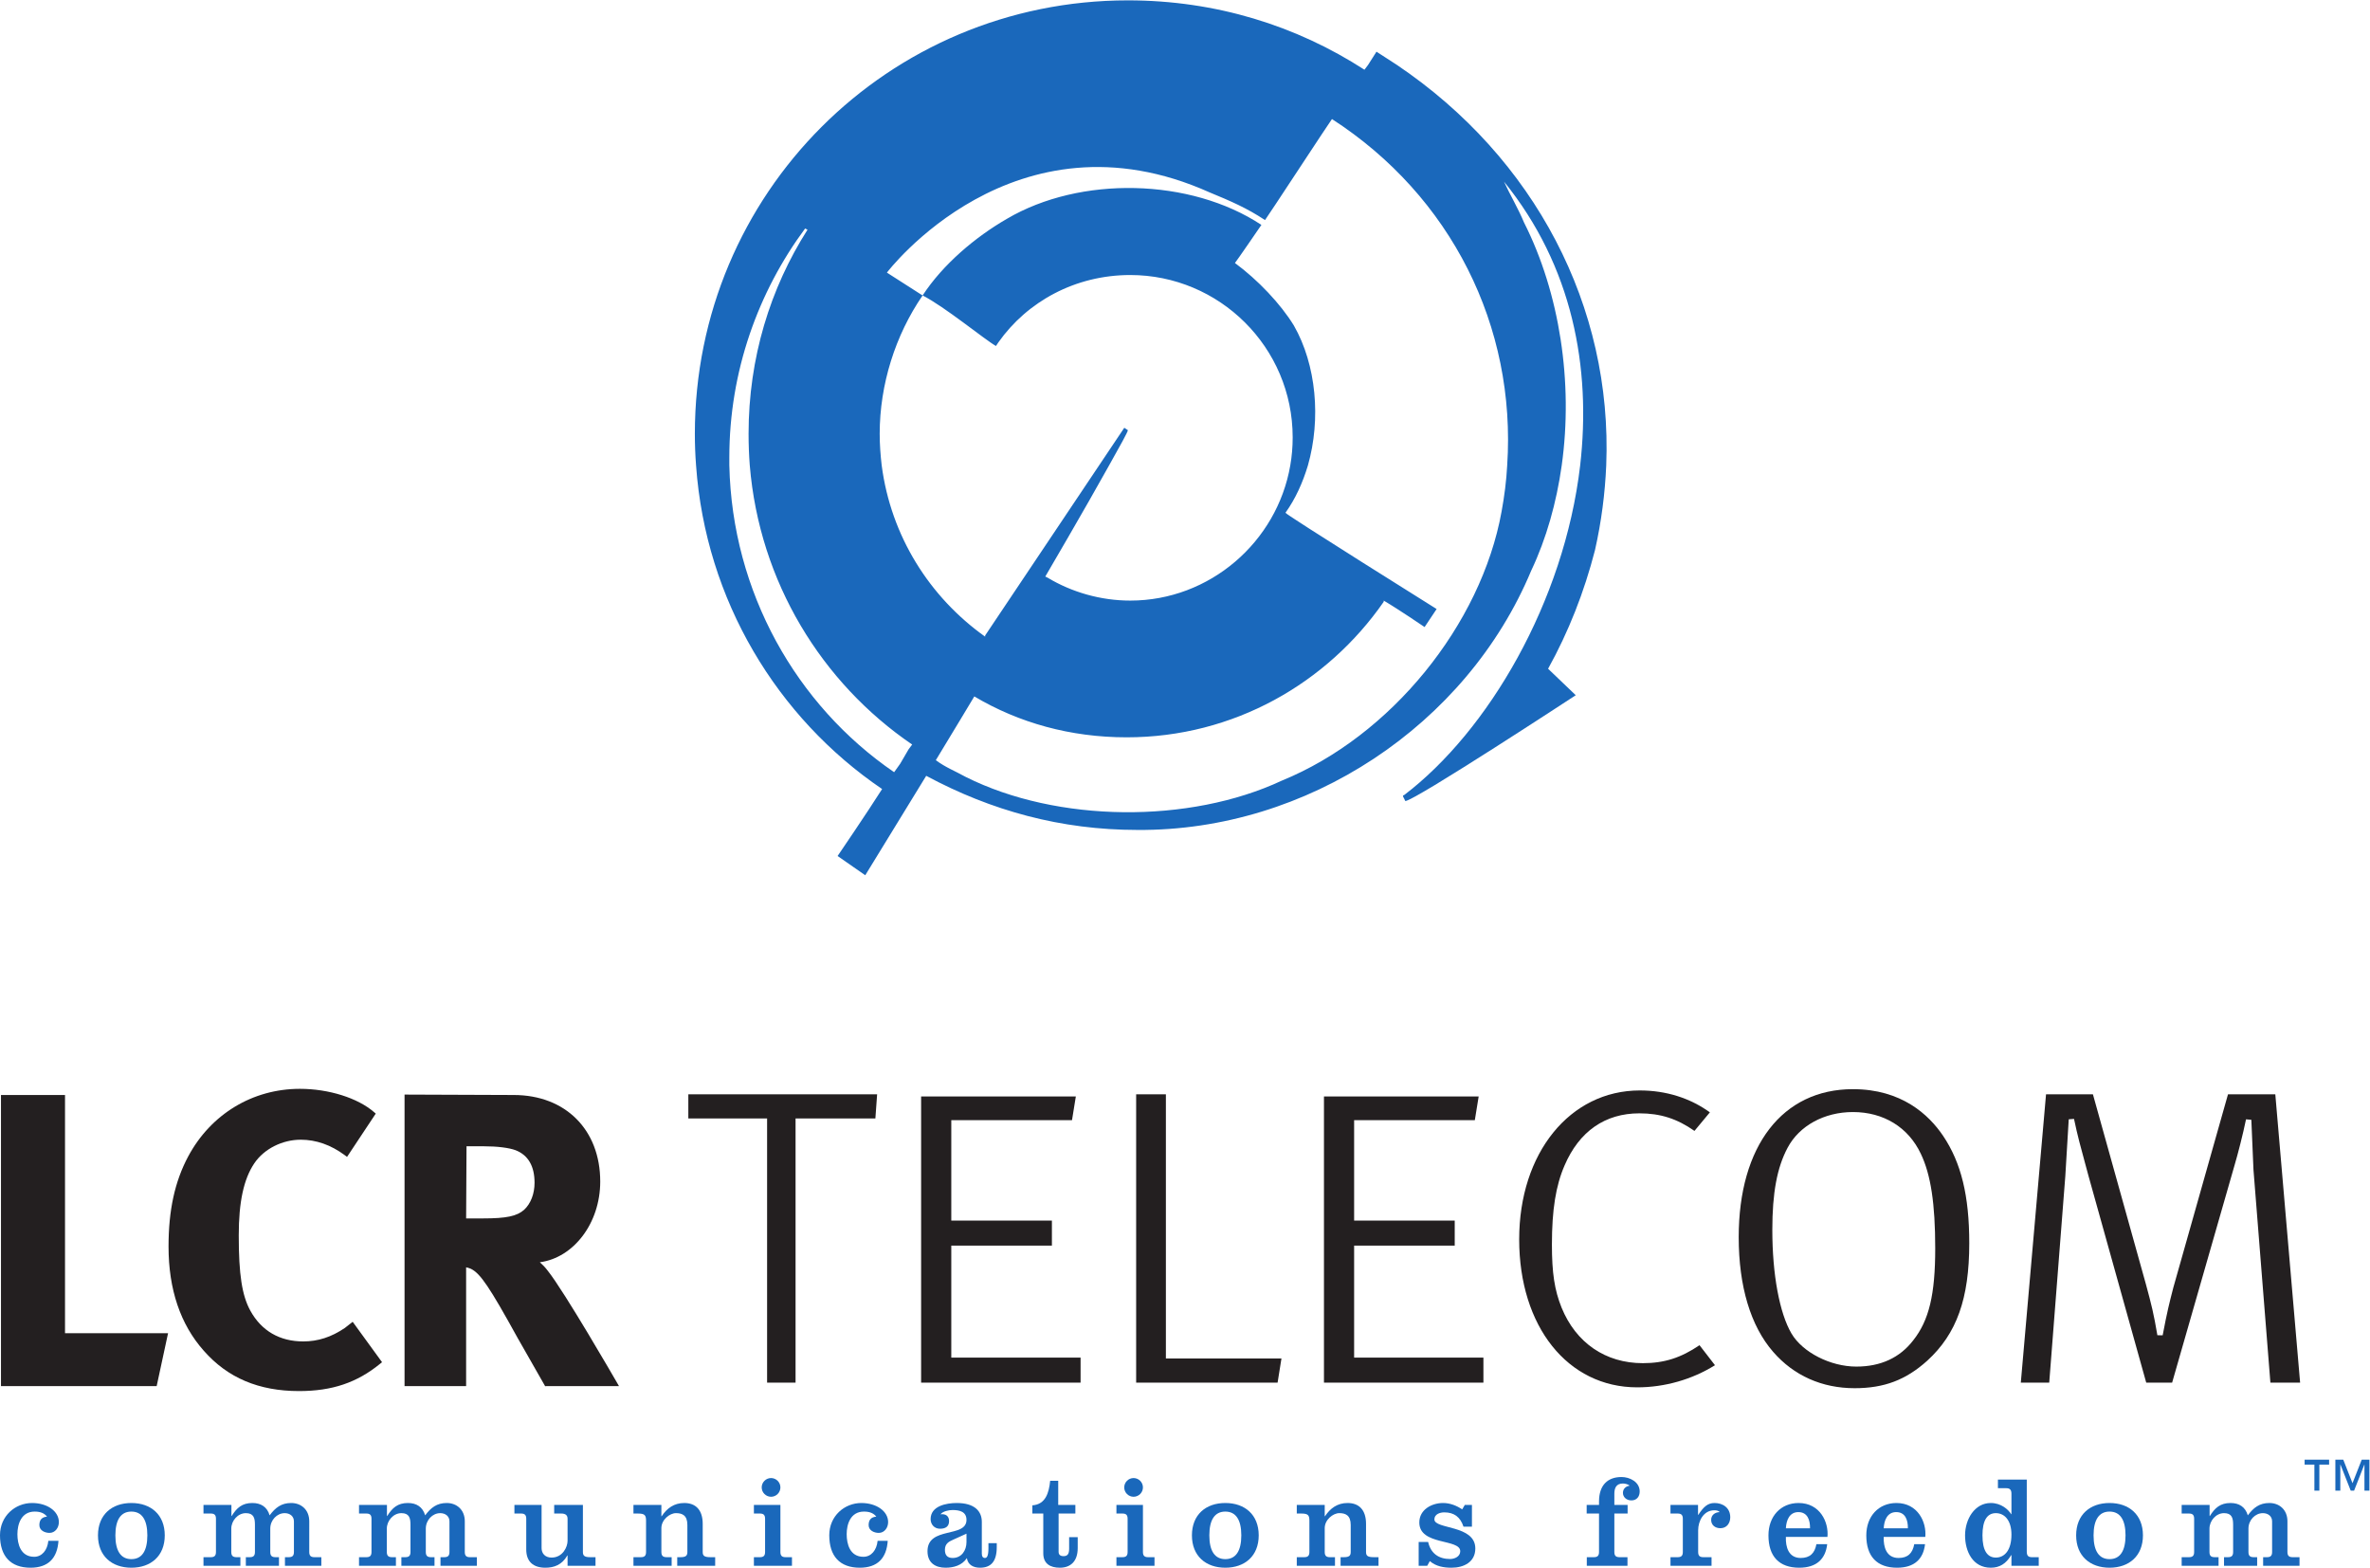 <?xml version="1.0" encoding="UTF-8" standalone="no"?>
<svg
   xmlns:dc="http://purl.org/dc/elements/1.1/"
   xmlns:cc="http://creativecommons.org/ns#"
   xmlns:rdf="http://www.w3.org/1999/02/22-rdf-syntax-ns#"
   xmlns:svg="http://www.w3.org/2000/svg"
   xmlns="http://www.w3.org/2000/svg"
   viewBox="0 0 510.573 337.733"
   height="337.733"
   width="510.573"
   xml:space="preserve"
   id="svg2"
   version="1.1"><defs
     id="defs6" /><g
     transform="matrix(1.333,0,0,-1.333,0,337.733)"
     id="g10"><g
       transform="scale(0.1)"
       id="g12"><path
         id="path14"
         style="fill:#231f20;fill-opacity:1;fill-rule:nonzero;stroke:none"
         d="M 100.863,763.957 H 1.578 V 293.453 H 253.188 L 271.617,379 c 0,0 -158.547,0 -166.543,0 0,8.227 0,384.957 0,384.957 h -4.211" /><path
         id="path16"
         style="fill:#231f20;fill-opacity:1;fill-rule:nonzero;stroke:none"
         d="m 304.137,664.664 v -0.004 c -21.66,-40.594 -31.75,-86.863 -31.75,-145.597 0,-69.219 19.152,-125.86 56.906,-168.348 38.504,-43.887 88.914,-65.235 154.082,-65.235 53.242,0 93.641,13.622 130.984,44.165 l 3.079,2.515 -47.454,65.258 -12.675,-9.953 c -21.903,-14.809 -43.34,-21.762 -67.286,-21.762 -38.027,0 -67.558,17.172 -85.41,49.668 -13.496,24.449 -18.75,58.551 -18.75,121.645 0,54.113 8.008,91.183 25.207,116.652 15.614,23.109 45.039,38.047 74.969,38.047 24.875,0 48.859,-8.449 71.289,-25.106 l 3.555,-2.648 46.387,69.941 -2.793,2.426 c -26.297,22.844 -73.309,37.61 -119.774,37.61 -76.476,0 -143.976,-40.856 -180.566,-109.274" /><path
         id="path18"
         style="fill:#231f20;fill-opacity:1;fill-rule:nonzero;stroke:none"
         d="M 653.813,760.406 V 293.453 h 99.503 c 0,0 0,182.594 0,192.047 2.852,-0.598 5.184,-1.34 7.813,-2.473 15.398,-7.644 30.047,-29.492 75.379,-111.601 l 44.484,-78.012 2.41,0.039 h 116.988 l -3.636,6.313 c -3.449,5.988 -84.902,146.929 -111.399,180.043 -4.179,5.578 -8.105,9.586 -12.871,13.836 54.543,7.23 97.579,63.105 97.579,130.464 0,83.645 -56.2,139.848 -139.844,139.848 l -176.406,0.676 z m 128.535,-79.332 c 21.3,0 40.382,-2.383 51.054,-6.386 20.215,-7.969 30.508,-25.665 30.508,-52.567 0,-17.687 -6.062,-33.531 -16.629,-43.476 -11.808,-10.563 -28.722,-14.149 -66.926,-14.149 0,0 -20.691,0 -27.019,0 0.039,7.625 0.586,109.027 0.625,116.578 6.355,0 28.387,0 28.387,0" /><path
         id="path20"
         style="fill:#231f20;fill-opacity:1;fill-rule:nonzero;stroke:none"
         d="m 1112.44,765.094 c 0,-6.442 0,-32.614 0,-39.063 8.08,0 127.3,0 127.3,0 0,0 0,-418.422 0,-426.922 6.73,0 39.28,0 46,0 0,8.5 0,426.922 0,426.922 0,0 121.43,0 129,0 0.43,6.035 2.33,32.196 2.82,39.063 -8.92,0 -296.82,0 -305.12,0" /><path
         id="path22"
         style="fill:#231f20;fill-opacity:1;fill-rule:nonzero;stroke:none"
         d="m 1488.65,761.637 c 0,-8.434 0,-454.086 0,-462.528 8.26,0 249.47,0 257.72,0 0,6.512 0,33.95 0,40.457 -8.31,0 -208.96,0 -208.96,0 v 180.957 c 0,0 154.38,0 162.61,0 0,6.512 0,33.95 0,40.454 -8.23,0 -162.61,0 -162.61,0 v 162.285 c 0,0 187.98,0 195.09,0 0.88,5.476 5.02,31.051 6.2,38.375 -9.62,0 -241.83,0 -250.05,0" /><path
         id="path24"
         style="fill:#231f20;fill-opacity:1;fill-rule:nonzero;stroke:none"
         d="m 1836.18,765.094 c 0,-8.43 0,-457.543 0,-465.985 8.21,0 221.58,0 228.6,0 0.9,5.524 5.06,31.723 6.23,39.067 -9.62,0 -186.77,0 -186.77,0 0,0 0,418.426 0,426.918 -6.78,0 -41.28,0 -48.06,0" /><path
         id="path26"
         style="fill:#231f20;fill-opacity:1;fill-rule:nonzero;stroke:none"
         d="m 2139.71,761.637 c 0,-8.434 0,-454.086 0,-462.528 8.24,0 249.45,0 257.7,0 0,6.512 0,33.95 0,40.457 -8.31,0 -208.95,0 -208.95,0 v 180.957 c 0,0 154.38,0 162.58,0 0,6.512 0,33.95 0,40.454 -8.2,0 -162.58,0 -162.58,0 v 162.285 c 0,0 187.96,0 195.06,0 0.89,5.476 5.04,31.051 6.22,38.375 -9.64,0 -241.81,0 -250.03,0" /><path
         id="path28"
         style="fill:#231f20;fill-opacity:1;fill-rule:nonzero;stroke:none"
         d="m 2455.21,530.719 c 0,-140.852 78.45,-239.219 190.77,-239.219 44.61,0 88.93,12.832 125.66,35.758 -4.55,5.894 -21.38,27.695 -25,32.355 -30,-20.371 -56.9,-29.047 -91.62,-29.047 -60.24,0 -108.1,32.758 -131.36,89.883 -11.34,28.34 -15.55,55.969 -15.55,101.965 0,55.813 6.31,95.18 20.44,127.668 23.61,55.109 65.42,84.25 120.91,84.25 34.11,0 61.01,-8.734 89.02,-28.391 3.67,4.403 20.31,24.434 24.9,29.969 -31.72,23 -70.62,35.406 -113.24,35.406 -112.95,0 -194.93,-101.179 -194.93,-240.597" /><path
         id="path30"
         style="fill:#231f20;fill-opacity:1;fill-rule:nonzero;stroke:none"
         d="m 2810,534.18 c 0,-79.45 19.24,-143.539 55.68,-185.352 33.35,-38.406 78.89,-58.711 131.68,-58.711 47.71,0 82.85,13.324 117.46,44.547 47.48,43.418 67.79,100.191 67.79,189.828 0,76.477 -13.04,129.934 -42.18,173.321 -23.23,34.488 -67.38,75.589 -145.88,75.589 -113.81,0 -184.55,-91.66 -184.55,-239.222 z m 85.34,-155.817 v 0.012 c -19.46,33.105 -31.02,95.742 -31.02,167.559 0,59.812 7.6,100.777 24.72,132.828 18.85,35.554 59.32,57.656 105.51,57.656 49.59,0 89.63,-24.625 109.8,-67.539 16.08,-33.527 23.24,-80.637 23.24,-152.691 0,-74.684 -9.95,-116.372 -35.52,-148.684 -21.64,-28.168 -52.6,-42.469 -91.98,-42.469 -41.73,0 -86.75,22.926 -104.75,53.328" /><path
         id="path32"
         style="fill:#231f20;fill-opacity:1;fill-rule:nonzero;stroke:none"
         d="m 3600.77,765.094 c -1.76,-6.184 -88.36,-312.36 -88.36,-312.364 l -0.41,-1.632 c -5.88,-22.735 -9.42,-36.457 -16.81,-75.485 l -8.55,0.086 c -6.1,35.871 -9.33,48.406 -18.58,82.617 0,0 -76.85,275.387 -85.6,306.778 -5.78,0 -68.87,0 -75.76,0 -0.69,-7.707 -39.97,-456.821 -40.77,-465.985 7.27,0 39.67,0 45.92,0 0.61,7.817 25.99,333.661 25.99,333.661 l 5.54,91.933 8.53,0.641 c 5.59,-26.797 11.2,-47.293 18.3,-73.231 l 5.2,-19.242 c 0,0 84.34,-302.07 93.2,-333.762 5.31,0 36.6,0 41.86,0 1.78,6.161 100.82,351.125 100.82,351.125 5.3,17.746 13.67,50.411 18.62,74.411 l 8.58,-0.758 3.45,-80.782 c 0,0 24.29,-305.507 27.35,-343.996 6.31,0 40.69,0 48.02,0 -0.8,9.153 -39.43,458.266 -40.09,465.985 -6.92,0 -70.69,0 -76.45,0" /><path
         id="path34"
         style="fill:#1a68bb;fill-opacity:1;fill-rule:nonzero;stroke:none"
         d="M 94.504,43.469 C 92.613,15.328 77.91,0 49.352,0 17.012,0 0,18.691 0,52.5 c 0,31.078 24.57,52.082 51.871,52.082 24.359,0 43.262,-13.234 43.262,-30.871 0,-9.242 -6.094,-17.434 -15.121,-17.434 -7.351,0 -16.383,3.781 -16.383,12.602 0,8.402 3.992,13.02 12.391,13.648 -4.617,6.09 -11.758,8.191 -19.949,8.191 -21.844,0 -27.93,-20.582 -27.93,-36.539 0,-15.961 5.25,-36.539 27.09,-36.539 12.601,0 21.418,10.711 22.891,25.828 h 16.383" /><path
         id="path36"
         style="fill:#1a68bb;fill-opacity:1;fill-rule:nonzero;stroke:none"
         d="m 186.48,52.289 c 0,25.199 8.825,38.43 25.829,38.43 17.011,0 25.832,-13.23 25.832,-38.43 0,-25.199 -8.821,-38.43 -25.832,-38.43 -17.004,0 -25.829,13.23 -25.829,38.43 z m -28.14,0 C 158.34,18.902 180.813,0 212.309,0 c 31.5,0 53.968,18.902 53.968,52.289 0,33.391 -22.468,52.293 -53.968,52.293 -31.496,0 -53.969,-18.902 -53.969,-52.293" /><path
         id="path38"
         style="fill:#1a68bb;fill-opacity:1;fill-rule:nonzero;stroke:none"
         d="m 374.008,83.578 h 0.422 c 8.191,13.23 17.011,21.004 33.39,21.004 13.86,0 23.938,-6.301 27.934,-19.953 9.234,12.395 18.894,19.953 34.855,19.953 15.957,0 29.192,-10.715 29.192,-29.609 V 25.41 c 0,-6.09 2.519,-8.399 8.398,-8.399 h 11.133 V 3.148 H 460.531 V 17.012 h 6.09 c 5.879,0 8.399,2.309 8.399,8.399 v 49.562 c 0,8.398 -6.719,13.226 -14.907,13.226 -12.394,0 -23.312,-11.129 -23.312,-24.992 V 25.41 c 0,-6.09 2.519,-8.399 8.398,-8.399 h 5.668 V 3.148 H 397.32 V 17.012 h 6.297 c 5.887,0 8.403,2.309 8.403,8.399 v 44.098 c 0,10.922 -2.098,18.691 -14.7,18.691 -13.019,0 -23.519,-12.387 -23.519,-24.992 V 25.41 c 0,-6.09 2.515,-8.399 8.402,-8.399 H 388.5 V 3.148 H 328.863 V 17.012 h 11.758 c 5.879,0 8.399,2.309 8.399,8.399 v 53.762 c 0,6.086 -2.52,8.395 -8.399,8.395 H 328.863 V 101.43 h 45.145 V 83.578" /><path
         id="path40"
         style="fill:#1a68bb;fill-opacity:1;fill-rule:nonzero;stroke:none"
         d="m 625.375,83.578 h 0.422 c 8.191,13.23 17.012,21.004 33.391,21.004 13.859,0 23.937,-6.301 27.929,-19.953 9.238,12.395 18.899,19.953 34.86,19.953 15.957,0 29.191,-10.715 29.191,-29.609 V 25.41 c 0,-6.09 2.52,-8.399 8.398,-8.399 h 11.133 V 3.148 H 711.895 V 17.012 h 6.093 c 5.879,0 8.399,2.309 8.399,8.399 v 49.562 c 0,8.398 -6.719,13.226 -14.91,13.226 -12.391,0 -23.309,-11.129 -23.309,-24.992 V 25.41 c 0,-6.09 2.52,-8.399 8.398,-8.399 h 5.668 V 3.148 H 648.688 V 17.012 h 6.296 c 5.883,0 8.407,2.309 8.407,8.399 v 44.098 c 0,10.922 -2.102,18.691 -14.703,18.691 -13.02,0 -23.52,-12.387 -23.52,-24.992 V 25.41 c 0,-6.09 2.52,-8.399 8.402,-8.399 h 6.297 V 3.148 H 580.23 V 17.012 h 11.758 c 5.879,0 8.399,2.309 8.399,8.399 v 53.762 c 0,6.086 -2.52,8.395 -8.399,8.395 H 580.23 V 101.43 h 45.145 V 83.578" /><path
         id="path42"
         style="fill:#1a68bb;fill-opacity:1;fill-rule:nonzero;stroke:none"
         d="M 917.273,3.148 V 19.742 h -0.418 C 908.242,4.41 895.227,0 881.363,0 861.836,0 850.492,9.867 850.492,29.398 v 49.773 c 0,6.086 -2.519,8.395 -8.398,8.395 H 831.383 V 101.43 h 43.89 V 31.711 c 0,-8.82 5.879,-15.332 16.172,-15.332 17.848,0 25.828,17.012 25.828,27.09 v 35.703 c 0,5.879 -3.566,8.395 -10.293,8.395 H 895.645 V 101.43 h 46.41 V 25.41 c 0,-6.09 2.519,-8.399 11.968,-8.399 h 8.399 V 3.148 h -45.149" /><path
         id="path44"
         style="fill:#1a68bb;fill-opacity:1;fill-rule:nonzero;stroke:none"
         d="m 1068.89,83.16 h 0.42 c 8.62,13.016 20.16,21.422 36.55,21.422 18.47,0 29.82,-11.137 29.82,-33.809 V 25.41 c 0,-6.09 2.51,-8.399 12.59,-8.399 h 7.56 V 3.148 h -61.32 V 17.012 h 5.04 c 8.83,0 11.34,2.309 11.34,8.399 v 43.676 c 0,15.754 -8.4,19.113 -18.48,19.113 -10.07,0 -23.52,-10.711 -23.52,-24.152 V 25.41 c 0,-6.09 2.52,-8.399 8.4,-8.399 h 8.19 V 3.148 h -61.73 V 17.012 h 11.96 c 5.88,0 8.4,2.309 8.4,8.399 v 50.82 c 0,9.027 -2.52,11.336 -13.43,11.336 h -6.93 V 101.43 h 45.14 V 83.16" /><path
         id="path46"
         style="fill:#1a68bb;fill-opacity:1;fill-rule:nonzero;stroke:none"
         d="M 1218.41,3.148 V 17.012 h 9.66 c 5.88,0 8.4,2.309 8.4,8.399 v 53.762 c 0,6.086 -2.52,8.395 -8.4,8.395 h -9.66 V 101.43 h 42.84 V 25.41 c 0,-6.09 2.52,-8.399 8.4,-8.399 h 10.29 V 3.148 Z m 27.72,141.75 c 8.19,0 15.12,-6.718 15.12,-15.117 0,-8.402 -6.93,-15.121 -15.12,-15.121 -8.19,0 -15.12,6.719 -15.12,15.121 0,8.399 6.93,15.117 15.12,15.117" /><path
         id="path48"
         style="fill:#1a68bb;fill-opacity:1;fill-rule:nonzero;stroke:none"
         d="M 1434.71,43.469 C 1432.82,15.328 1418.12,0 1389.56,0 c -32.34,0 -49.35,18.691 -49.35,52.5 0,31.078 24.57,52.082 51.87,52.082 24.36,0 43.26,-13.234 43.26,-30.871 0,-9.242 -6.09,-17.434 -15.12,-17.434 -7.35,0 -16.38,3.781 -16.38,12.602 0,8.402 3.99,13.02 12.39,13.648 -4.62,6.09 -11.76,8.191 -19.95,8.191 -21.84,0 -27.93,-20.582 -27.93,-36.539 0,-15.961 5.25,-36.539 27.09,-36.539 12.6,0 21.42,10.711 22.89,25.828 h 16.38" /><path
         id="path50"
         style="fill:#1a68bb;fill-opacity:1;fill-rule:nonzero;stroke:none"
         d="m 1561.97,41.367 c 0,-13.438 -7.98,-25.621 -22.26,-25.621 -8.61,0 -12.6,4.414 -12.6,13.234 0,9.867 6.51,13.226 12.6,15.961 l 22.26,10.078 z m 35.49,-1.68 v -7.977 c 0,-13.02 -2.52,-15.965 -5.67,-15.965 -3.15,0 -5.04,2.316 -5.04,6.934 v 51.453 c 0,17.637 -12.18,30.449 -40.53,30.449 -16.59,0 -42.21,-4.621 -42.21,-26.043 0,-8.605 6.09,-15.539 15.12,-15.539 8.19,0 14.7,2.938 14.7,12.391 0,8.609 -6.09,11.969 -13.86,10.918 3.78,5.039 13.65,6.93 19.53,6.93 11.13,0 22.47,-2.519 22.47,-15.957 0,-29.609 -63,-9.875 -63,-50.609 C 1498.97,7.77 1511.78,0 1528.16,0 c 13.23,0 26.67,3.777 34.44,15.539 C 1564.28,4.41 1573.31,0 1583.81,0 c 17.64,0 27.09,9.867 27.09,33.391 v 6.297 h -13.44" /><path
         id="path52"
         style="fill:#1a68bb;fill-opacity:1;fill-rule:nonzero;stroke:none"
         d="m 1668.44,87.566 v 13.235 c 21.42,1.469 26.88,20.367 28.77,39.687 h 13.02 V 101.43 h 27.72 V 87.566 h -27.09 V 25.621 c 0,-4.199 2.31,-6.93 7.98,-6.93 6.51,0 9.03,3.57 9.03,11.969 v 18.691 h 13.86 V 31.711 C 1741.73,9.66 1729.55,0 1712.96,0 c -15.75,0 -26.88,6.508 -26.88,23.312 v 64.254 h -17.64" /><path
         id="path54"
         style="fill:#1a68bb;fill-opacity:1;fill-rule:nonzero;stroke:none"
         d="M 1804.31,3.148 V 17.012 h 9.66 c 5.88,0 8.4,2.309 8.4,8.399 v 53.762 c 0,6.086 -2.52,8.395 -8.4,8.395 h -9.66 V 101.43 h 42.84 V 25.41 c 0,-6.09 2.52,-8.399 8.4,-8.399 h 10.29 V 3.148 Z m 27.72,141.75 c 8.19,0 15.12,-6.718 15.12,-15.117 0,-8.402 -6.93,-15.121 -15.12,-15.121 -8.19,0 -15.12,6.719 -15.12,15.121 0,8.399 6.93,15.117 15.12,15.117" /><path
         id="path56"
         style="fill:#1a68bb;fill-opacity:1;fill-rule:nonzero;stroke:none"
         d="m 1954.46,52.289 c 0,25.199 8.82,38.43 25.83,38.43 17.01,0 25.83,-13.23 25.83,-38.43 0,-25.199 -8.82,-38.43 -25.83,-38.43 -17.01,0 -25.83,13.23 -25.83,38.43 z m -28.14,0 C 1926.32,18.902 1948.79,0 1980.29,0 c 31.5,0 53.97,18.902 53.97,52.289 0,33.391 -22.47,52.293 -53.97,52.293 -31.5,0 -53.97,-18.902 -53.97,-52.293" /><path
         id="path58"
         style="fill:#1a68bb;fill-opacity:1;fill-rule:nonzero;stroke:none"
         d="m 2140.94,83.16 h 0.42 c 8.6,13.016 20.16,21.422 36.53,21.422 18.49,0 29.82,-11.137 29.82,-33.809 V 25.41 c 0,-6.09 2.52,-8.399 12.61,-8.399 h 7.56 V 3.148 h -61.32 V 17.012 h 5.04 c 8.81,0 11.33,2.309 11.33,8.399 v 43.676 c 0,15.754 -8.39,19.113 -18.47,19.113 -10.08,0 -23.52,-10.711 -23.52,-24.152 V 25.41 c 0,-6.09 2.52,-8.399 8.4,-8.399 h 8.18 V 3.148 h -61.73 V 17.012 h 11.97 c 5.88,0 8.4,2.309 8.4,8.399 v 50.82 c 0,9.027 -2.52,11.336 -13.45,11.336 h -6.92 V 101.43 h 45.15 V 83.16" /><path
         id="path60"
         style="fill:#1a68bb;fill-opacity:1;fill-rule:nonzero;stroke:none"
         d="m 2308.1,41.578 c 4.2,-18.477 17,-27.512 35.49,-27.512 7.34,0 16.37,3.996 16.37,12.605 0,20.578 -66.15,8.816 -66.15,46.41 0,20.785 19.96,31.5 38.44,31.5 11.13,0 21.84,-4.199 30.86,-10.293 l 4.2,7.141 h 11.55 V 66.359 h -13.65 c -5.03,15.332 -14.91,23.098 -31.07,23.098 -6.93,0 -15.96,-2.938 -15.96,-11.336 0,-16.383 66.15,-8.613 66.15,-47.043 C 2384.33,9.027 2365.64,0 2345.89,0 c -12.59,0 -25.2,2.102 -35.07,10.707 l -4.19,-7.559 h -13.86 V 41.578 h 15.33" /><path
         id="path62"
         style="fill:#1a68bb;fill-opacity:1;fill-rule:nonzero;stroke:none"
         d="m 2564.29,101.43 h 19.95 v 5.461 c 0,26.879 14.28,39.687 36.33,39.687 13.44,0 29.41,-7.98 29.41,-23.312 0,-8.399 -4.84,-14.489 -13.45,-14.489 -7.76,0 -13.64,5.25 -13.64,12.18 0,6.516 4.61,10.715 10.7,11.555 -0.21,0.207 -0.42,0.418 -0.42,0.629 -2.94,1.886 -6.72,2.937 -10.28,2.937 -10.93,0 -13.87,-7.348 -13.87,-16.801 V 101.43 h 21.43 V 87.566 h -21.43 V 25.41 c 0,-6.09 2.53,-8.399 8.41,-8.399 h 12.8 V 3.148 H 2564.5 V 17.012 h 11.34 c 5.88,0 8.4,2.309 8.4,8.399 v 62.156 h -19.95 V 101.43" /><path
         id="path64"
         style="fill:#1a68bb;fill-opacity:1;fill-rule:nonzero;stroke:none"
         d="m 2744.26,85.469 h 0.42 c 8.4,12.601 14.91,19.113 26.25,19.113 13.44,0 25.41,-7.773 25.41,-23.102 0,-9.449 -5.67,-17.641 -15.96,-17.641 -8.19,0 -14.91,4.828 -14.91,13.441 0,7.976 6.3,12.387 13.86,12.598 -2.31,2.519 -5.67,2.938 -8.82,2.938 -17.22,0 -26.04,-17.215 -26.04,-32.336 V 25.41 c 0,-6.09 2.52,-8.399 8.41,-8.399 h 13.22 V 3.148 h -66.36 V 17.012 h 11.55 c 5.88,0 8.4,2.309 8.4,8.399 v 53.762 c 0,6.086 -2.52,8.395 -8.4,8.395 h -11.55 V 101.43 h 44.52 V 85.469" /><path
         id="path66"
         style="fill:#1a68bb;fill-opacity:1;fill-rule:nonzero;stroke:none"
         d="m 2886.23,63.629 c 0.62,13.23 5.88,26.25 20.15,26.25 14.91,0 19.11,-13.02 18.9,-26.25 z m 67.19,-13.859 c 2.31,23.941 -12.17,54.812 -46.62,54.812 -28.98,0 -48.72,-21.633 -48.72,-52.293 C 2858.08,18.273 2875.3,0 2907.85,0 c 27.93,0 42.42,14.066 45.15,38.008 h -17.43 c -2.73,-14.488 -10.29,-22.262 -25.41,-22.262 -19.53,0 -24.57,17.645 -23.93,34.023 h 67.19" /><path
         id="path68"
         style="fill:#1a68bb;fill-opacity:1;fill-rule:nonzero;stroke:none"
         d="m 3044.35,63.629 c 0.63,13.23 5.88,26.25 20.16,26.25 14.91,0 19.11,-13.02 18.9,-26.25 z m 67.2,-13.859 c 2.31,23.941 -12.18,54.812 -46.62,54.812 -28.98,0 -48.72,-21.633 -48.72,-52.293 C 3016.21,18.273 3033.43,0 3065.98,0 c 27.93,0 42.42,14.066 45.15,38.008 h -17.43 c -2.73,-14.488 -10.29,-22.262 -25.41,-22.262 -19.52,0 -24.56,17.645 -23.94,34.023 h 67.2" /><path
         id="path70"
         style="fill:#1a68bb;fill-opacity:1;fill-rule:nonzero;stroke:none"
         d="m 3203.95,52.289 c 0,24.152 7.56,35.91 21.63,35.91 14.07,0 25.2,-11.758 25.2,-34.648 0,-25.41 -11.13,-37.172 -25.2,-37.172 -14.07,0 -21.63,11.762 -21.63,35.91 z m 46.83,-49.141 h 44.1 V 17.012 h -10.92 c -6.51,0 -8.4,2.941 -8.4,9.238 v 116.129 h -46.62 V 128.52 h 13.23 c 6.51,0 8.61,-2.938 8.61,-9.243 V 86.519 h -0.42 c -4.83,7.77 -16.38,18.062 -32.97,18.062 -26.25,0 -41.57,-26.461 -41.57,-52.293 C 3175.82,26.461 3188.2,0 3217.39,0 c 13.86,0 24.57,6.09 32.97,20.371 h 0.42 V 3.148" /><path
         id="path72"
         style="fill:#1a68bb;fill-opacity:1;fill-rule:nonzero;stroke:none"
         d="m 3383.5,52.289 c 0,25.199 8.82,38.43 25.83,38.43 17.01,0 25.83,-13.23 25.83,-38.43 0,-25.199 -8.82,-38.43 -25.83,-38.43 -17.01,0 -25.83,13.23 -25.83,38.43 z m -28.14,0 C 3355.36,18.902 3377.83,0 3409.33,0 c 31.49,0 53.97,18.902 53.97,52.289 0,33.391 -22.48,52.293 -53.97,52.293 -31.5,0 -53.97,-18.902 -53.97,-52.293" /><path
         id="path74"
         style="fill:#1a68bb;fill-opacity:1;fill-rule:nonzero;stroke:none"
         d="m 3571.03,83.578 h 0.42 c 8.19,13.23 17.01,21.004 33.39,21.004 13.86,0 23.93,-6.301 27.93,-19.953 9.24,12.395 18.89,19.953 34.86,19.953 15.96,0 29.19,-10.715 29.19,-29.609 V 25.41 c 0,-6.09 2.52,-8.399 8.4,-8.399 h 11.13 V 3.148 h -58.81 V 17.012 h 6.1 c 5.88,0 8.4,2.309 8.4,8.399 v 49.562 c 0,8.398 -6.72,13.226 -14.91,13.226 -12.39,0 -23.31,-11.129 -23.31,-24.992 V 25.41 c 0,-6.09 2.52,-8.399 8.4,-8.399 h 5.67 V 3.148 h -53.55 V 17.012 h 6.3 c 5.88,0 8.4,2.309 8.4,8.399 v 44.098 c 0,10.922 -2.1,18.691 -14.7,18.691 -13.02,0 -23.52,-12.387 -23.52,-24.992 V 25.41 c 0,-6.09 2.52,-8.399 8.4,-8.399 h 6.3 V 3.148 h -59.64 V 17.012 h 11.76 c 5.88,0 8.4,2.309 8.4,8.399 v 53.762 c 0,6.086 -2.52,8.395 -8.4,8.395 h -11.76 V 101.43 h 45.15 V 83.578" /><path
         id="path76"
         style="fill:#1a68bb;fill-opacity:1;fill-rule:nonzero;stroke:none"
         d="m 3740.39,166.609 h -15.8 v 8.02 h 39.59 v -8.02 H 3748.4 V 124.57 h -8.01 z m 33.89,8.02 h 12.76 l 14.94,-38.027 14.94,38.027 h 12.4 V 124.57 h -8.03 v 42.039 h -0.23 l -16.52,-42.039 h -5.47 l -16.53,42.039 h -0.25 V 124.57 h -8.01 v 50.059" /><path
         id="path78"
         style="fill:#1a68bb;fill-opacity:1;fill-rule:nonzero;stroke:none"
         d="m 1124.94,1781.37 c -1.3,16.84 -1.95,33.69 -1.95,51.19 0,388.15 312.34,700.49 699.84,700.49 141.9,0 272.15,-40.83 382.32,-112.11 l 5.83,7.77 13.61,21.39 c 11.68,-7.77 21.37,-13.6 33.05,-21.39 222.9,-150.33 348.63,-390.73 338.25,-647.34 h -42.12 c 18.15,158.1 -12.3,322.05 -123.11,458.78 9.72,-21.38 22.68,-42.77 32.39,-66.09 57.68,-114.05 79.71,-258.55 60.91,-392.69 h -88.12 c 14.89,224.86 -90.72,435.45 -283.18,559.87 -1.93,-1.95 -106.28,-161.35 -108.21,-163.29 -29.16,19.43 -56.39,31.1 -89.43,44.71 -316.22,141.91 -521.64,-129.6 -521.64,-129.6 l 57.68,-36.95 c 33.05,50.57 85.53,94.61 136.07,123.78 118.59,69.98 296.79,66.09 411.49,-9.72 0,0 -40.82,-59.62 -42.78,-61.56 36.94,-27.22 73.89,-66.09 95.26,-101.09 36.29,-63.5 44.07,-150.98 22.67,-226.15 h -28.5 c 2.6,14.9 3.89,29.8 3.89,45.35 0,145.8 -118.59,262.44 -262.44,262.44 -88.77,0 -166.54,-42.76 -213.19,-108.86 l -3.9,-5.83 c -17.49,9.72 -83.58,64.16 -118.57,81.64 -44.07,-64.14 -69.34,-143.84 -69.34,-223.55 0,-17.5 1.29,-34.35 3.24,-51.19 h -213.2 c -1.29,16.84 -1.94,33.69 -1.94,51.19 0,122.47 34.99,235.23 95.26,329.83 l -3.89,1.95 c -75.81,-102.39 -122.48,-230.69 -122.48,-370.01 0,-4.53 0,-8.42 0,-12.96 h -53.77" /><path
         id="path80"
         style="fill:#1a68bb;fill-opacity:1;fill-rule:nonzero;stroke:none"
         d="m 1776.18,1781.37 40.82,60.92 5.83,-3.89 c 0,-2.6 -12.96,-25.93 -30.45,-57.03 h -16.2" /><path
         id="path82"
         style="fill:#1a68bb;fill-opacity:1;fill-rule:nonzero;stroke:none"
         d="m 1124.94,1781.37 c 15.54,-217.74 130.88,-407.6 300.67,-522.93 -23.33,-36.94 -71.93,-108.23 -71.93,-108.23 l 44.7,-31.09 98.51,160.7 c 104.97,-56.38 217.72,-87.48 341.5,-87.48 274.09,-1.95 531.99,169.12 636.34,419.24 24.61,51.86 40.81,110.17 49.23,169.79 h -88.12 c -1.3,-24.62 -4.53,-49.91 -9.09,-74.53 -33.02,-182.72 -178.84,-362.86 -355.09,-434.79 -149.68,-70 -362.87,-68.05 -510.62,5.83 -17.5,9.71 -33.05,15.54 -48.6,27.22 21.38,34.98 62.2,103.03 62.2,103.03 71.94,-42.78 155.53,-66.1 246.24,-66.1 173.01,0 324.01,87.48 415.39,219.02 v 1.95 c 23.32,-13.62 66.09,-42.77 66.09,-42.77 l 19.44,29.15 c 0,0 -242.37,151.64 -244.3,155.52 16.21,22.68 27.86,48.6 36.27,76.47 h -28.5 C 2063.89,1657.61 1955.02,1563 1826.72,1563 c -47.95,0 -94.61,13.6 -133.49,36.93 v 0 l -3.89,1.93 c 0,0 64.15,109.52 103.04,179.51 h -16.2 l -184.04,-274.76 v -1.93 c -90.07,64.14 -152.27,162.64 -167.18,276.69 h -213.2 c 15.56,-187.92 116,-351.22 262.44,-451.02 l -5.82,-7.77 -13.61,-23.32 -9.73,-13.61 c -158.1,108.22 -261.78,290.95 -266.33,495.72 h -53.77" /><path
         id="path84"
         style="fill:#1a68bb;fill-opacity:1;fill-rule:nonzero;stroke:none"
         d="m 2553.77,1781.37 c -25.92,-220.97 -149.04,-429.62 -284.46,-532.65 0,0 -1.95,0 -1.95,-1.95 l 3.89,-7.77 c 17.48,1.94 275.39,171.07 275.39,171.07 l -44.7,42.76 c 33.04,59.61 58.32,123.77 75.81,191.8 10.37,46.02 16.19,91.38 18.14,136.74 h -42.12" /></g></g></svg>